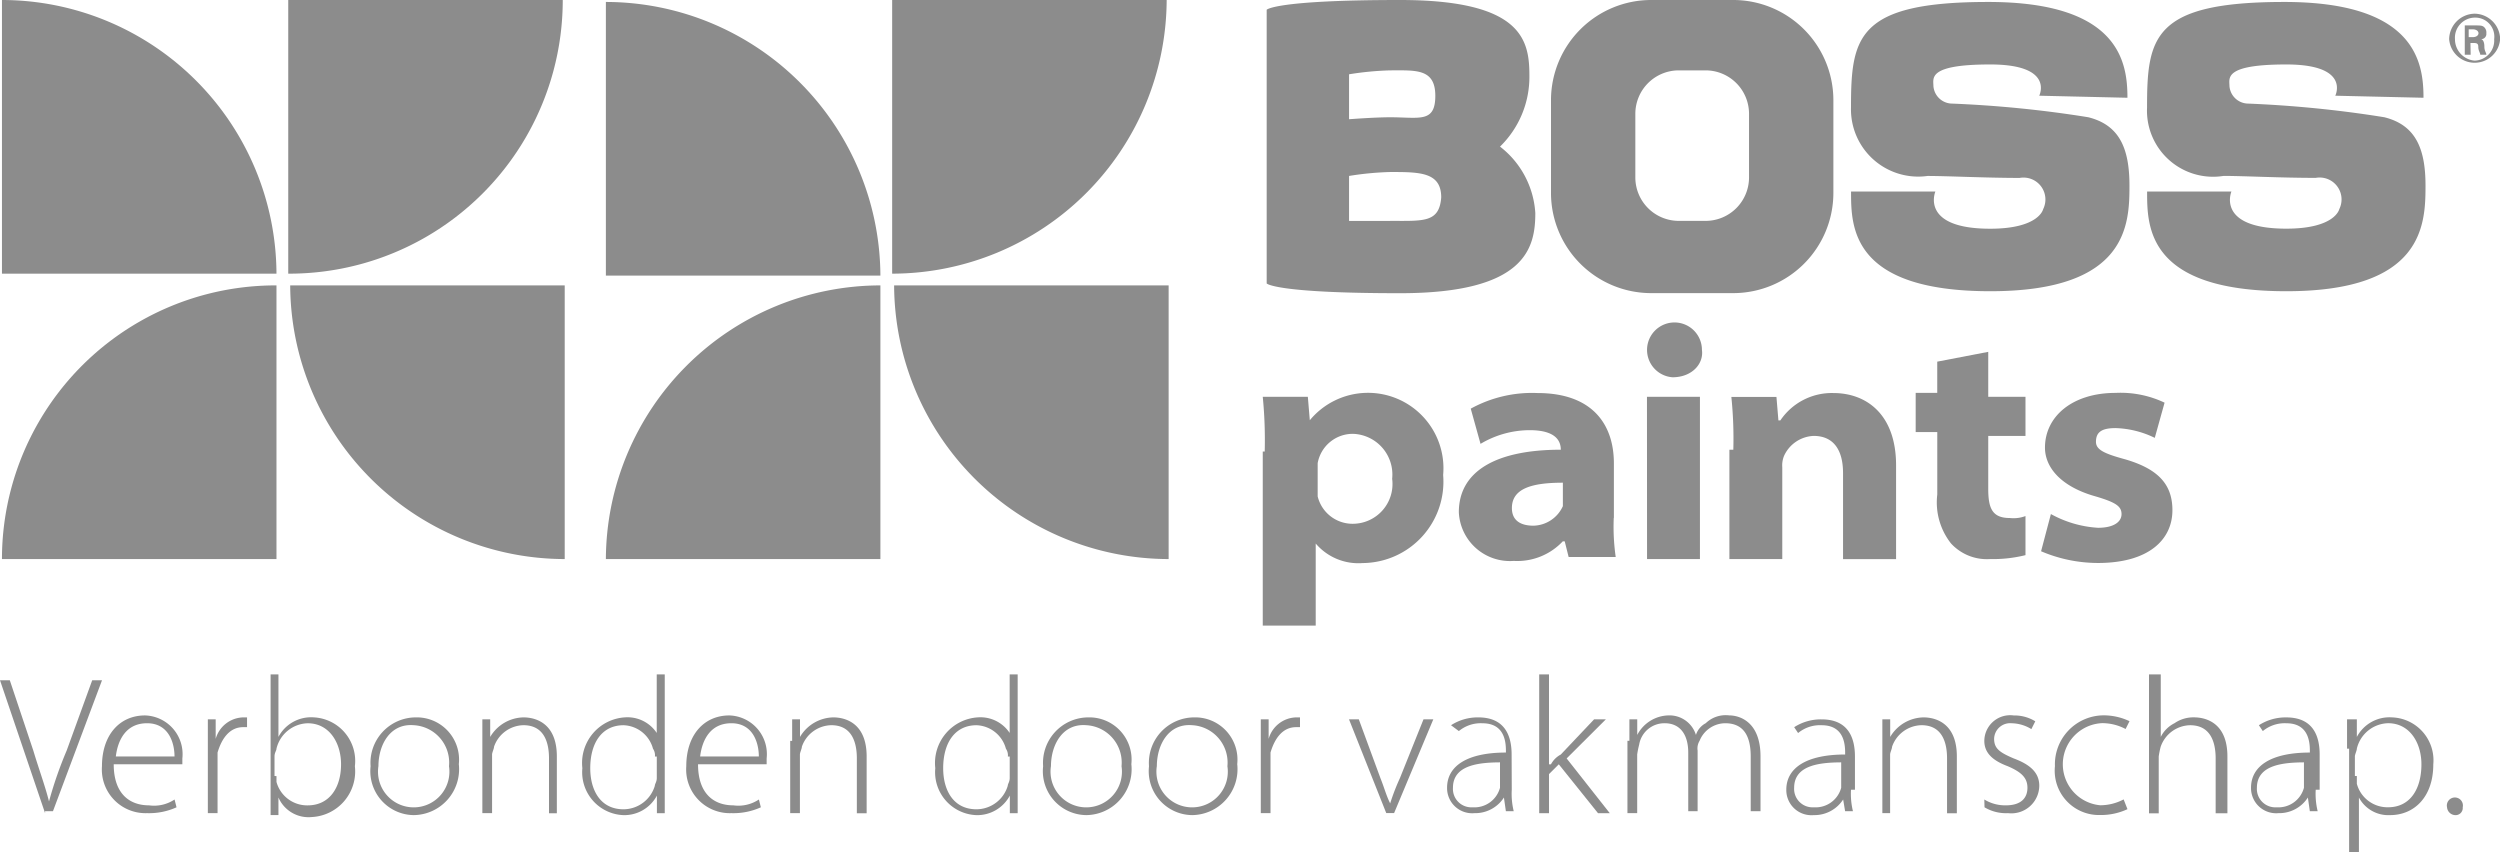 <svg id="Boss_paints" data-name="Boss paints" xmlns="http://www.w3.org/2000/svg" viewBox="0 0 88 30">
  <defs>
    <style>
      .cls-1 {
        fill: #8c8c8c;
      }
    </style>
  </defs>
  <path id="Path_255" data-name="Path 255" class="cls-1" d="M85.519,0h-2.9A3.529,3.529,0,0,0,79.1,3.509v3.3a3.529,3.529,0,0,0,3.52,3.509h2.9a3.529,3.529,0,0,0,3.52-3.509v-3.3A3.529,3.529,0,0,0,85.519,0m.552,6.261a1.53,1.53,0,0,1-1.518,1.514h-.966a1.53,1.53,0,0,1-1.518-1.514V3.991a1.53,1.53,0,0,1,1.518-1.514h.966a1.53,1.53,0,0,1,1.518,1.514Z" transform="translate(-24.505 0)"/>
  <path id="Path_256" data-name="Path 256" class="cls-1" d="M72.813,5.161a3.425,3.425,0,0,0,1.035-2.477C73.849,1.445,73.642,0,69.293,0,64.876,0,64.6.344,64.6.344V9.977s.276.344,4.693.344S74.056,8.739,74.056,7.5a3.2,3.2,0,0,0-1.242-2.339M67.5,2.615a10.827,10.827,0,0,1,1.449-.138c.9,0,1.587-.069,1.587.894s-.552.757-1.587.757c-.552,0-1.449.069-1.449.069Zm1.449,5.161H67.5V6.193a10.827,10.827,0,0,1,1.449-.138c1.035,0,1.795,0,1.795.894-.069.894-.621.826-1.795.826" transform="translate(-20.013 0)"/>
  <path id="Path_257" data-name="Path 257" class="cls-1" d="M101.026,3.4s.552-1.1-1.725-1.1c-2.209,0-2,.482-2,.757a.666.666,0,0,0,.621.619,40.318,40.318,0,0,1,4.831.482c1.1.275,1.449,1.1,1.449,2.408,0,1.376-.069,3.716-4.9,3.716-4.9,0-4.9-2.271-4.9-3.509h2.968S96.816,8.082,99.3,8.082c1.725,0,1.864-.688,1.864-.688a.771.771,0,0,0-.828-1.1c-1.173,0-2.554-.069-3.244-.069A2.367,2.367,0,0,1,94.4,3.816C94.4,1.339,94.607.1,99.231.1s4.9,2.133,4.9,3.372L101.026,3.4" transform="translate(-29.245 -0.031)"/>
  <path id="Path_258" data-name="Path 258" class="cls-1" d="M116.126,3.4s.552-1.1-1.725-1.1c-2.209,0-2,.482-2,.757a.666.666,0,0,0,.621.619,40.317,40.317,0,0,1,4.831.482c1.1.275,1.449,1.1,1.449,2.408,0,1.376-.069,3.716-4.9,3.716-4.9,0-4.9-2.271-4.9-3.509h2.968s-.552,1.307,1.933,1.307c1.725,0,1.864-.688,1.864-.688a.771.771,0,0,0-.828-1.1c-1.242,0-2.554-.069-3.244-.069A2.327,2.327,0,0,1,109.5,3.816c0-2.477.207-3.716,4.831-3.716s4.9,2.133,4.9,3.372L116.126,3.4" transform="translate(-33.924 -0.031)"/>
  <path id="Path_259" data-name="Path 259" class="cls-1" d="M40.563,14.6A9.676,9.676,0,0,0,30.9,24.233h9.663V14.6" transform="translate(-9.573 -4.554)"/>
  <path id="Path_260" data-name="Path 260" class="cls-1" d="M45.6,14.6a9.676,9.676,0,0,0,9.663,9.633V14.6H45.6" transform="translate(-14.127 -4.554)"/>
  <path id="Path_261" data-name="Path 261" class="cls-1" d="M40.563,9.733A9.676,9.676,0,0,0,30.9.1V9.733h9.663" transform="translate(-9.573 -0.031)"/>
  <path id="Path_262" data-name="Path 262" class="cls-1" d="M45.5,9.633A9.676,9.676,0,0,0,55.163,0H45.5V9.633" transform="translate(-14.096 0)"/>
  <path id="Path_263" data-name="Path 263" class="cls-1" d="M.1,24.233H9.763V14.6A9.632,9.632,0,0,0,.1,24.233" transform="translate(-0.031 -4.554)"/>
  <path id="Path_264" data-name="Path 264" class="cls-1" d="M14.8,14.6a9.676,9.676,0,0,0,9.663,9.633V14.6H14.8" transform="translate(-4.585 -4.554)"/>
  <path id="Path_265" data-name="Path 265" class="cls-1" d="M.1,0V9.633H9.763A9.676,9.676,0,0,0,.1,0" transform="translate(-0.031 0)"/>
  <path id="Path_266" data-name="Path 266" class="cls-1" d="M24.363,0H14.7V9.633A9.632,9.632,0,0,0,24.363,0" transform="translate(-4.554 0)"/>
  <path id="Path_267" data-name="Path 267" class="cls-1" d="M64.469,22.164a15.555,15.555,0,0,0-.069-1.927h1.587l.069.826h0A2.656,2.656,0,0,1,70.75,22.99a2.866,2.866,0,0,1-2.83,3.1,1.975,1.975,0,0,1-1.656-.688h0v2.89H64.4V22.164M66.333,23.4v.344a1.264,1.264,0,0,0,1.242.963,1.4,1.4,0,0,0,1.38-1.583,1.434,1.434,0,0,0-1.38-1.583,1.255,1.255,0,0,0-1.242,1.032V23.4Z" transform="translate(-19.951 -6.27)"/>
  <path id="Path_268" data-name="Path 268" class="cls-1" d="M79.853,24.5a7.5,7.5,0,0,0,.069,1.376H78.265l-.138-.55h-.069a2.194,2.194,0,0,1-1.725.688A1.8,1.8,0,0,1,74.4,24.3c0-1.445,1.311-2.2,3.589-2.2h0c0-.275-.138-.688-1.1-.688a3.386,3.386,0,0,0-1.725.482l-.345-1.239a4.473,4.473,0,0,1,2.347-.55c1.933,0,2.692,1.1,2.692,2.477V24.5m-1.795-1.239c-1.1,0-1.795.206-1.795.894,0,.413.276.619.759.619a1.165,1.165,0,0,0,1.035-.688v-.826Z" transform="translate(-23.049 -6.27)"/>
  <path id="Path_269" data-name="Path 269" class="cls-1" d="M84.835,18.427a.966.966,0,1,1,1.035-.963c.069.482-.345.963-1.035.963h0m-.9.688H85.8v5.711H83.938Z" transform="translate(-25.962 -5.147)"/>
  <path id="Path_270" data-name="Path 270" class="cls-1" d="M88.338,22.1a14.39,14.39,0,0,0-.069-1.858h1.587l.069.826h.069a2.187,2.187,0,0,1,1.864-.963c1.173,0,2.209.757,2.209,2.546v3.3H92.2V22.921c0-.826-.345-1.307-1.035-1.307a1.2,1.2,0,0,0-1.035.688.87.87,0,0,0-.069.413v3.234H88.2V22.1" transform="translate(-27.325 -6.27)"/>
  <path id="Path_271" data-name="Path 271" class="cls-1" d="M100.254,18v1.583h1.311v1.376h-1.311v1.858c0,.688.138,1.032.759,1.032a1.19,1.19,0,0,0,.552-.069v1.376a4.719,4.719,0,0,1-1.242.138,1.715,1.715,0,0,1-1.38-.55,2.336,2.336,0,0,1-.483-1.72v-2.2H97.7V19.445h.759v-1.1L100.254,18" transform="translate(-30.268 -5.615)"/>
  <path id="Path_272" data-name="Path 272" class="cls-1" d="M104.445,24.366a3.908,3.908,0,0,0,1.656.482c.552,0,.828-.206.828-.482s-.207-.413-.9-.619c-1.242-.344-1.795-1.032-1.795-1.72,0-1.1.966-1.927,2.485-1.927a3.608,3.608,0,0,1,1.725.344l-.345,1.239a3.355,3.355,0,0,0-1.38-.344c-.483,0-.69.138-.69.482,0,.275.276.413,1.035.619,1.173.344,1.656.894,1.656,1.789,0,1.032-.828,1.858-2.623,1.858a5.112,5.112,0,0,1-2-.413l.345-1.307" transform="translate(-32.251 -6.27)"/>
  <path id="Path_273" data-name="Path 273" class="cls-1" d="M125.8.7a.912.912,0,0,1,.9.894.9.9,0,0,1-1.795,0A.912.912,0,0,1,125.8.7h0m0,.138a.708.708,0,0,0-.69.757.755.755,0,0,0,.69.757.708.708,0,0,0,.69-.757.67.67,0,0,0-.69-.757Zm-.138,1.307h-.207V1.113h.345c.207,0,.276,0,.345.069a.252.252,0,0,1,.069.206.183.183,0,0,1-.207.206h0c.069,0,.138.069.138.275,0,.138.069.206.069.275H126c0-.069-.069-.138-.069-.275s-.069-.138-.207-.138h-.069Zm0-.619h.069c.138,0,.207-.069.207-.138s-.069-.138-.207-.138h-.138v.275Z" transform="translate(-38.695 -0.218)"/>
  <path id="Path_274" data-name="Path 274" class="cls-1" d="M1.587,39.479,0,34.8H.345l.828,2.477c.207.688.414,1.239.552,1.789h0a13.97,13.97,0,0,1,.621-1.789l.9-2.477h.345L1.864,39.41H1.587Z" transform="translate(0 -10.855)"/>
  <path id="Path_275" data-name="Path 275" class="cls-1" d="M5.614,38.32c0,1.032.552,1.445,1.242,1.445a1.3,1.3,0,0,0,.9-.206l.069.275a2.34,2.34,0,0,1-1.035.206A1.538,1.538,0,0,1,5.2,38.389c0-1.1.621-1.789,1.518-1.789A1.364,1.364,0,0,1,8.03,38.114v.206Zm2.14-.275c0-.482-.207-1.17-.966-1.17s-1.035.619-1.1,1.17Z" transform="translate(-1.611 -11.417)"/>
  <path id="Path_276" data-name="Path 276" class="cls-1" d="M10.6,37.732v-.963h.276v.688h0a1.035,1.035,0,0,1,.966-.757h.138v.344h-.138c-.483,0-.759.413-.9.894v2.133H10.6Z" transform="translate(-3.284 -11.448)"/>
  <path id="Path_277" data-name="Path 277" class="cls-1" d="M13.7,34.5h.345v2.2h0a1.3,1.3,0,0,1,1.242-.688,1.536,1.536,0,0,1,1.449,1.72,1.609,1.609,0,0,1-1.518,1.789,1.155,1.155,0,0,1-1.173-.688h0v.619h-.276V34.5Zm.276,3.578v.206a1.118,1.118,0,0,0,1.1.826c.759,0,1.173-.619,1.173-1.445,0-.757-.414-1.445-1.173-1.445a1.163,1.163,0,0,0-1.1.894c0,.069-.069.138-.069.275v.688Z" transform="translate(-4.244 -10.761)"/>
  <path id="Path_278" data-name="Path 278" class="cls-1" d="M22.006,38.351a1.616,1.616,0,0,1-1.587,1.789A1.546,1.546,0,0,1,18.9,38.42a1.6,1.6,0,0,1,1.587-1.72,1.487,1.487,0,0,1,1.518,1.651m-2.83.069a1.257,1.257,0,1,0,2.485,0,1.318,1.318,0,0,0-1.242-1.445c-.828-.069-1.242.688-1.242,1.445" transform="translate(-5.855 -11.448)"/>
  <path id="Path_279" data-name="Path 279" class="cls-1" d="M24.6,37.526v-.757h.276v.619h0a1.392,1.392,0,0,1,1.173-.688c.345,0,1.173.138,1.173,1.376v2h-.276V38.145c0-.619-.207-1.17-.9-1.17a1.121,1.121,0,0,0-1.035.757c0,.069-.069.206-.069.275v2.064H24.6Z" transform="translate(-7.621 -11.448)"/>
  <path id="Path_280" data-name="Path 280" class="cls-1" d="M32.6,34.5v4.885h-.276v-.619h0a1.3,1.3,0,0,1-1.173.688A1.512,1.512,0,0,1,29.7,37.8a1.609,1.609,0,0,1,1.518-1.789,1.235,1.235,0,0,1,1.1.55h0V34.5H32.6Zm-.345,2.89a.413.413,0,0,0-.069-.275,1.114,1.114,0,0,0-1.035-.826c-.759,0-1.173.619-1.173,1.514,0,.757.345,1.445,1.173,1.445a1.156,1.156,0,0,0,1.1-.826c0-.069.069-.138.069-.275V37.39Z" transform="translate(-9.201 -10.761)"/>
  <path id="Path_281" data-name="Path 281" class="cls-1" d="M35.414,38.32c0,1.032.552,1.445,1.242,1.445a1.3,1.3,0,0,0,.9-.206l.069.275a2.34,2.34,0,0,1-1.035.206A1.538,1.538,0,0,1,35,38.389c0-1.1.621-1.789,1.518-1.789a1.364,1.364,0,0,1,1.311,1.514v.206Zm2.14-.275c0-.482-.207-1.17-.966-1.17s-1.035.619-1.1,1.17Z" transform="translate(-10.843 -11.417)"/>
  <path id="Path_282" data-name="Path 282" class="cls-1" d="M40.369,37.526v-.757h.276v.619h0a1.392,1.392,0,0,1,1.173-.688c.345,0,1.173.138,1.173,1.376v2h-.345V38.145c0-.619-.207-1.17-.9-1.17a1.121,1.121,0,0,0-1.035.757c0,.069-.069.206-.069.275v2.064H40.3V37.526Z" transform="translate(-12.485 -11.448)"/>
  <path id="Path_283" data-name="Path 283" class="cls-1" d="M50.6,34.5v4.885h-.276v-.619h0a1.3,1.3,0,0,1-1.173.688A1.512,1.512,0,0,1,47.7,37.8a1.609,1.609,0,0,1,1.518-1.789,1.235,1.235,0,0,1,1.1.55h0V34.5H50.6Zm-.345,2.89a.413.413,0,0,0-.069-.275,1.114,1.114,0,0,0-1.035-.826c-.759,0-1.173.619-1.173,1.514,0,.757.345,1.445,1.173,1.445a1.156,1.156,0,0,0,1.1-.826c0-.069.069-.138.069-.275V37.39Z" transform="translate(-14.778 -10.761)"/>
  <path id="Path_284" data-name="Path 284" class="cls-1" d="M56.306,38.351a1.616,1.616,0,0,1-1.587,1.789A1.546,1.546,0,0,1,53.2,38.42a1.6,1.6,0,0,1,1.587-1.72,1.487,1.487,0,0,1,1.518,1.651m-2.83.069a1.257,1.257,0,1,0,2.485,0,1.318,1.318,0,0,0-1.242-1.445c-.828-.069-1.242.688-1.242,1.445" transform="translate(-16.482 -11.448)"/>
  <path id="Path_285" data-name="Path 285" class="cls-1" d="M61.706,38.351a1.616,1.616,0,0,1-1.587,1.789A1.546,1.546,0,0,1,58.6,38.42a1.6,1.6,0,0,1,1.587-1.72,1.487,1.487,0,0,1,1.518,1.651m-2.83.069a1.257,1.257,0,1,0,2.485,0,1.318,1.318,0,0,0-1.242-1.445c-.828-.069-1.242.688-1.242,1.445" transform="translate(-18.155 -11.448)"/>
  <path id="Path_286" data-name="Path 286" class="cls-1" d="M64.3,37.732v-.963h.276v.688h0a1.035,1.035,0,0,1,.966-.757h.138v.344h-.138c-.483,0-.759.413-.9.894v2.133H64.3Z" transform="translate(-19.92 -11.448)"/>
  <path id="Path_287" data-name="Path 287" class="cls-1" d="M69.145,36.8l.759,2.064c.138.344.207.619.345.894h0a7.7,7.7,0,0,1,.345-.894l.828-2.064h.345l-1.38,3.3h-.276L68.8,36.8Z" transform="translate(-21.315 -11.479)"/>
  <path id="Path_288" data-name="Path 288" class="cls-1" d="M76.078,39.246a2.572,2.572,0,0,0,.069.757h-.276l-.069-.482h0a1.2,1.2,0,0,1-1.035.55.885.885,0,0,1-.966-.894c0-.757.69-1.239,2.071-1.239V37.87c0-.344-.069-.963-.828-.963a1.207,1.207,0,0,0-.828.275l-.276-.206A1.729,1.729,0,0,1,74.9,36.7c.966,0,1.173.688,1.173,1.307Zm-.345-.963c-.759,0-1.725.069-1.725.894a.649.649,0,0,0,.69.688.932.932,0,0,0,.966-.688v-.894Z" transform="translate(-22.864 -11.448)"/>
  <path id="Path_289" data-name="Path 289" class="cls-1" d="M78.914,37.665h0a.83.83,0,0,1,.345-.344l1.173-1.239h.414l-1.38,1.376,1.518,1.927h-.414l-1.38-1.72-.345.344v1.376H78.5V34.5h.345v3.165Z" transform="translate(-24.32 -10.761)"/>
  <path id="Path_290" data-name="Path 290" class="cls-1" d="M83.069,37.494v-.757h.276v.55h0a1.274,1.274,0,0,1,1.1-.688.974.974,0,0,1,.966.688h0a.705.705,0,0,1,.345-.413,1.01,1.01,0,0,1,.828-.275c.345,0,1.1.206,1.1,1.445v1.927h-.345V38.045c0-.757-.276-1.17-.9-1.17a.983.983,0,0,0-.9.619.514.514,0,0,0-.069.344v2.133H85.14V37.907c0-.619-.276-1.032-.828-1.032a.9.9,0,0,0-.9.757,2.972,2.972,0,0,0-.069.344V40.04H83V37.494Z" transform="translate(-25.714 -11.417)"/>
  <path id="Path_291" data-name="Path 291" class="cls-1" d="M93.378,39.277a2.572,2.572,0,0,0,.069.757h-.276l-.069-.413h0a1.2,1.2,0,0,1-1.035.55.885.885,0,0,1-.966-.894c0-.757.69-1.239,2.071-1.239V37.97c0-.344-.069-.963-.828-.963a1.207,1.207,0,0,0-.828.275l-.138-.206a1.729,1.729,0,0,1,.966-.275c.966,0,1.173.688,1.173,1.307v1.17Zm-.276-.963c-.759,0-1.725.069-1.725.894a.649.649,0,0,0,.69.688.932.932,0,0,0,.966-.688v-.894Z" transform="translate(-28.223 -11.479)"/>
  <path id="Path_292" data-name="Path 292" class="cls-1" d="M96,37.526v-.757h.276v.619h0a1.391,1.391,0,0,1,1.173-.688c.345,0,1.173.138,1.173,1.376v2h-.345V38.145c0-.619-.207-1.17-.9-1.17a1.121,1.121,0,0,0-1.035.757c0,.069-.069.206-.069.275v2.064H96Z" transform="translate(-29.741 -11.448)"/>
  <path id="Path_293" data-name="Path 293" class="cls-1" d="M101.2,39.559a1.4,1.4,0,0,0,.759.206c.552,0,.759-.275.759-.619s-.207-.55-.69-.757c-.552-.206-.828-.482-.828-.894a.911.911,0,0,1,1.035-.894,1.4,1.4,0,0,1,.759.206l-.138.275a1.359,1.359,0,0,0-.69-.206.564.564,0,0,0-.621.55c0,.344.207.482.69.688.552.206.9.482.9.963a.983.983,0,0,1-1.1.963,1.475,1.475,0,0,1-.828-.206Z" transform="translate(-31.352 -11.417)"/>
  <path id="Path_294" data-name="Path 294" class="cls-1" d="M107.354,39.9a2.224,2.224,0,0,1-.966.206,1.559,1.559,0,0,1-1.587-1.72,1.723,1.723,0,0,1,1.725-1.789,2.124,2.124,0,0,1,.9.206l-.138.275a1.758,1.758,0,0,0-.828-.206,1.449,1.449,0,0,0-.069,2.89,1.758,1.758,0,0,0,.828-.206Z" transform="translate(-32.467 -11.417)"/>
  <path id="Path_295" data-name="Path 295" class="cls-1" d="M109.669,34.5h.345v2.2h0a1.086,1.086,0,0,1,.483-.482,1.169,1.169,0,0,1,.69-.206c.345,0,1.173.138,1.173,1.376v2h-.414V37.459c0-.619-.207-1.17-.9-1.17a1.121,1.121,0,0,0-1.035.757,2.972,2.972,0,0,0-.069.344v2H109.6V34.5Z" transform="translate(-33.955 -10.761)"/>
  <path id="Path_296" data-name="Path 296" class="cls-1" d="M117.078,39.246a2.572,2.572,0,0,0,.069.757h-.276l-.069-.482h0a1.2,1.2,0,0,1-1.035.55.885.885,0,0,1-.966-.894c0-.757.69-1.239,2.071-1.239V37.87c0-.344-.069-.963-.828-.963a1.207,1.207,0,0,0-.828.275l-.138-.206a1.729,1.729,0,0,1,.966-.275c.966,0,1.173.688,1.173,1.307v1.239Zm-.345-.963c-.759,0-1.725.069-1.725.894a.649.649,0,0,0,.69.688.932.932,0,0,0,.966-.688v-.894Z" transform="translate(-35.565 -11.448)"/>
  <path id="Path_297" data-name="Path 297" class="cls-1" d="M119.7,37.8V36.769h.345v.619h0a1.3,1.3,0,0,1,1.242-.688,1.512,1.512,0,0,1,1.449,1.651c0,1.17-.69,1.789-1.518,1.789a1.172,1.172,0,0,1-1.1-.619h0v1.927h-.345V37.8Zm.345.963v.275a1.118,1.118,0,0,0,1.1.826c.759,0,1.173-.619,1.173-1.514,0-.757-.414-1.445-1.173-1.445a1.163,1.163,0,0,0-1.1.894c0,.069-.069.206-.069.275v.688Z" transform="translate(-37.084 -11.448)"/>
  <path id="Path_298" data-name="Path 298" class="cls-1" d="M125.076,41.419a.3.3,0,0,1-.276-.275.283.283,0,1,1,.552,0,.252.252,0,0,1-.276.275Z" transform="translate(-38.664 -12.727)"/>
</svg>
